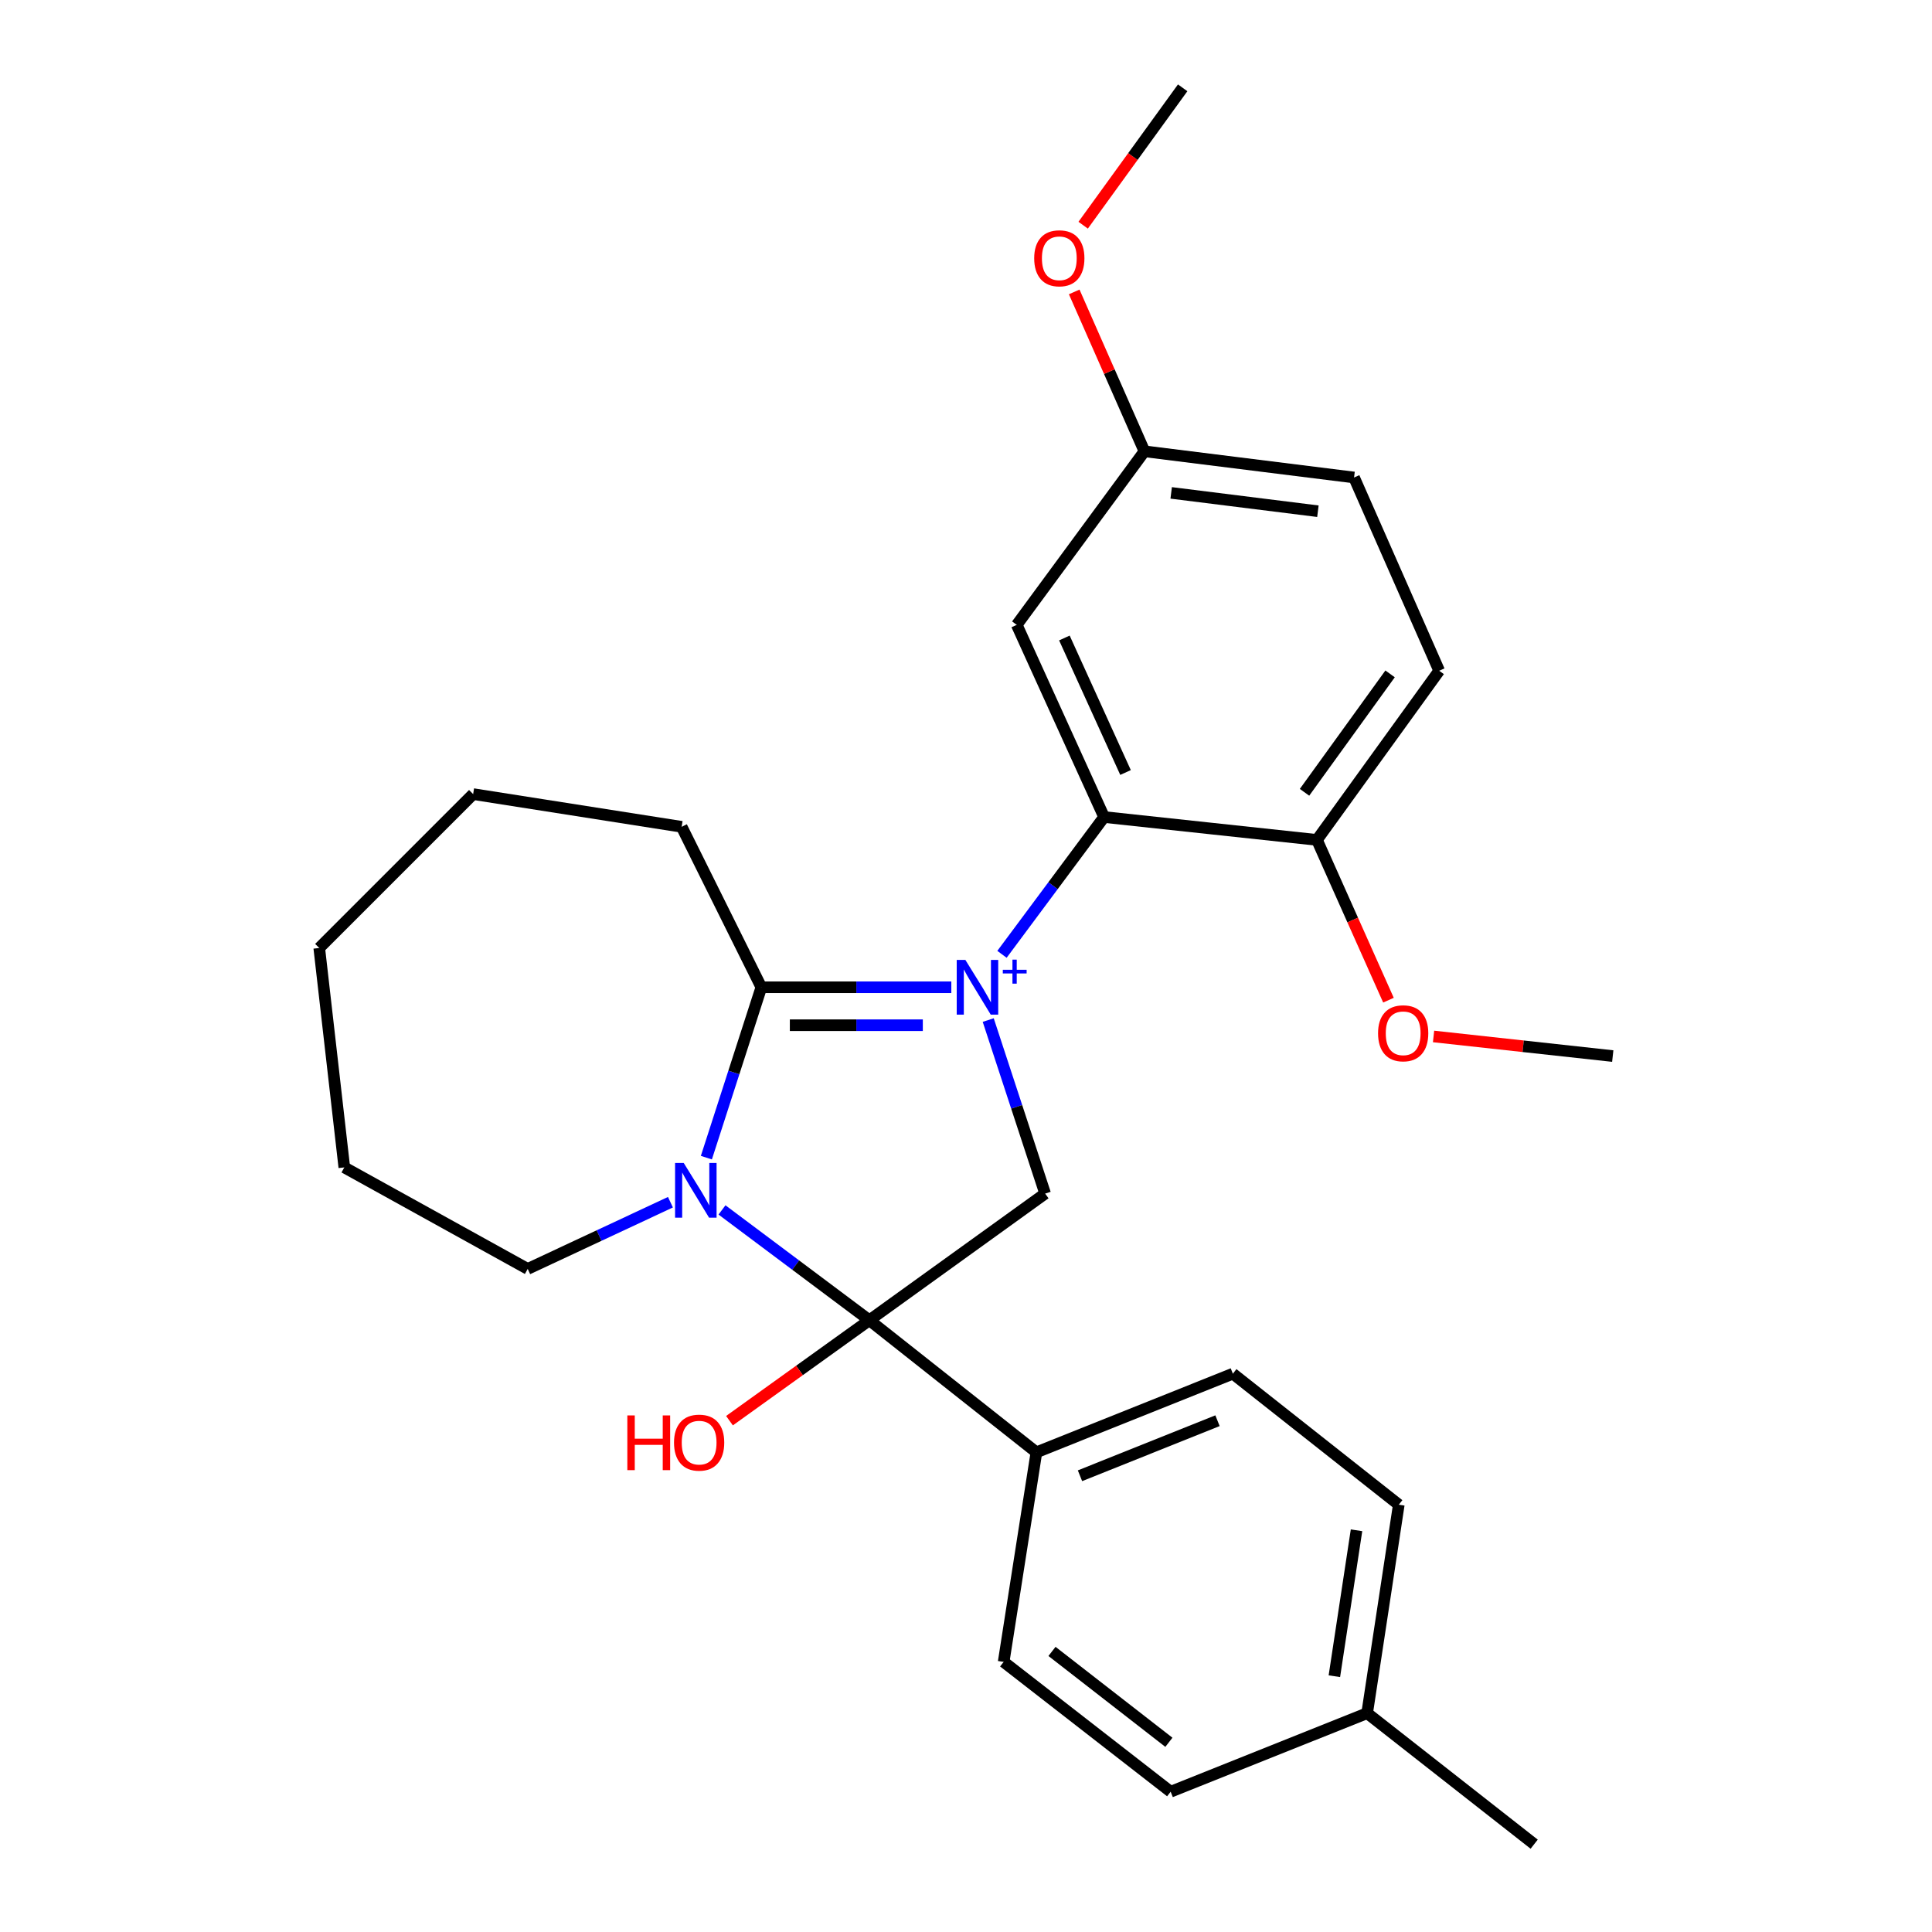 <?xml version='1.0' encoding='iso-8859-1'?>
<svg version='1.1' baseProfile='full'
              xmlns='http://www.w3.org/2000/svg'
                      xmlns:rdkit='http://www.rdkit.org/xml'
                      xmlns:xlink='http://www.w3.org/1999/xlink'
                  xml:space='preserve'
width='1000px' height='1000px' viewBox='0 0 1000 1000'>
<!-- END OF HEADER -->
<rect style='opacity:1.0;fill:#FFFFFF;stroke:none' width='1000' height='1000' x='0' y='0'> </rect>
<path class='bond-1' d='M 492.4,511.011 L 443.237,511.011' style='fill:none;fill-rule:evenodd;stroke:#0000FF;stroke-width:6px;stroke-linecap:butt;stroke-linejoin:miter;stroke-opacity:1' />
<path class='bond-1' d='M 443.237,511.011 L 394.073,511.011' style='fill:none;fill-rule:evenodd;stroke:#000000;stroke-width:6px;stroke-linecap:butt;stroke-linejoin:miter;stroke-opacity:1' />
<path class='bond-1' d='M 477.651,530.653 L 443.237,530.653' style='fill:none;fill-rule:evenodd;stroke:#0000FF;stroke-width:6px;stroke-linecap:butt;stroke-linejoin:miter;stroke-opacity:1' />
<path class='bond-1' d='M 443.237,530.653 L 408.822,530.653' style='fill:none;fill-rule:evenodd;stroke:#000000;stroke-width:6px;stroke-linecap:butt;stroke-linejoin:miter;stroke-opacity:1' />
<path class='bond-3' d='M 518.621,493.956 L 545.049,458.425' style='fill:none;fill-rule:evenodd;stroke:#0000FF;stroke-width:6px;stroke-linecap:butt;stroke-linejoin:miter;stroke-opacity:1' />
<path class='bond-3' d='M 545.049,458.425 L 571.476,422.893' style='fill:none;fill-rule:evenodd;stroke:#000000;stroke-width:6px;stroke-linecap:butt;stroke-linejoin:miter;stroke-opacity:1' />
<path class='bond-4' d='M 511.502,527.981 L 526.234,572.895' style='fill:none;fill-rule:evenodd;stroke:#0000FF;stroke-width:6px;stroke-linecap:butt;stroke-linejoin:miter;stroke-opacity:1' />
<path class='bond-4' d='M 526.234,572.895 L 540.965,617.81' style='fill:none;fill-rule:evenodd;stroke:#000000;stroke-width:6px;stroke-linecap:butt;stroke-linejoin:miter;stroke-opacity:1' />
<path class='bond-0' d='M 365.617,599.198 L 379.845,555.104' style='fill:none;fill-rule:evenodd;stroke:#0000FF;stroke-width:6px;stroke-linecap:butt;stroke-linejoin:miter;stroke-opacity:1' />
<path class='bond-0' d='M 379.845,555.104 L 394.073,511.011' style='fill:none;fill-rule:evenodd;stroke:#000000;stroke-width:6px;stroke-linecap:butt;stroke-linejoin:miter;stroke-opacity:1' />
<path class='bond-12' d='M 347.016,622.261 L 310.079,639.525' style='fill:none;fill-rule:evenodd;stroke:#0000FF;stroke-width:6px;stroke-linecap:butt;stroke-linejoin:miter;stroke-opacity:1' />
<path class='bond-12' d='M 310.079,639.525 L 273.142,656.789' style='fill:none;fill-rule:evenodd;stroke:#000000;stroke-width:6px;stroke-linecap:butt;stroke-linejoin:miter;stroke-opacity:1' />
<path class='bond-27' d='M 373.703,626.256 L 411.846,654.803' style='fill:none;fill-rule:evenodd;stroke:#0000FF;stroke-width:6px;stroke-linecap:butt;stroke-linejoin:miter;stroke-opacity:1' />
<path class='bond-27' d='M 411.846,654.803 L 449.988,683.35' style='fill:none;fill-rule:evenodd;stroke:#000000;stroke-width:6px;stroke-linecap:butt;stroke-linejoin:miter;stroke-opacity:1' />
<path class='bond-14' d='M 394.073,511.011 L 352.824,427.956' style='fill:none;fill-rule:evenodd;stroke:#000000;stroke-width:6px;stroke-linecap:butt;stroke-linejoin:miter;stroke-opacity:1' />
<path class='bond-2' d='M 449.988,683.35 L 540.965,617.81' style='fill:none;fill-rule:evenodd;stroke:#000000;stroke-width:6px;stroke-linecap:butt;stroke-linejoin:miter;stroke-opacity:1' />
<path class='bond-5' d='M 449.988,683.35 L 536.447,751.717' style='fill:none;fill-rule:evenodd;stroke:#000000;stroke-width:6px;stroke-linecap:butt;stroke-linejoin:miter;stroke-opacity:1' />
<path class='bond-8' d='M 449.988,683.35 L 413.786,709.345' style='fill:none;fill-rule:evenodd;stroke:#000000;stroke-width:6px;stroke-linecap:butt;stroke-linejoin:miter;stroke-opacity:1' />
<path class='bond-8' d='M 413.786,709.345 L 377.583,735.339' style='fill:none;fill-rule:evenodd;stroke:#FF0000;stroke-width:6px;stroke-linecap:butt;stroke-linejoin:miter;stroke-opacity:1' />
<path class='bond-6' d='M 571.476,422.893 L 526.266,323.426' style='fill:none;fill-rule:evenodd;stroke:#000000;stroke-width:6px;stroke-linecap:butt;stroke-linejoin:miter;stroke-opacity:1' />
<path class='bond-6' d='M 582.577,399.845 L 550.93,330.219' style='fill:none;fill-rule:evenodd;stroke:#000000;stroke-width:6px;stroke-linecap:butt;stroke-linejoin:miter;stroke-opacity:1' />
<path class='bond-7' d='M 571.476,422.893 L 681.648,434.733' style='fill:none;fill-rule:evenodd;stroke:#000000;stroke-width:6px;stroke-linecap:butt;stroke-linejoin:miter;stroke-opacity:1' />
<path class='bond-9' d='M 536.447,751.717 L 638.129,711.013' style='fill:none;fill-rule:evenodd;stroke:#000000;stroke-width:6px;stroke-linecap:butt;stroke-linejoin:miter;stroke-opacity:1' />
<path class='bond-9' d='M 558.999,763.847 L 630.177,735.354' style='fill:none;fill-rule:evenodd;stroke:#000000;stroke-width:6px;stroke-linecap:butt;stroke-linejoin:miter;stroke-opacity:1' />
<path class='bond-10' d='M 536.447,751.717 L 519.49,860.197' style='fill:none;fill-rule:evenodd;stroke:#000000;stroke-width:6px;stroke-linecap:butt;stroke-linejoin:miter;stroke-opacity:1' />
<path class='bond-13' d='M 526.266,323.426 L 592.363,233.595' style='fill:none;fill-rule:evenodd;stroke:#000000;stroke-width:6px;stroke-linecap:butt;stroke-linejoin:miter;stroke-opacity:1' />
<path class='bond-11' d='M 681.648,434.733 L 744.918,347.172' style='fill:none;fill-rule:evenodd;stroke:#000000;stroke-width:6px;stroke-linecap:butt;stroke-linejoin:miter;stroke-opacity:1' />
<path class='bond-11' d='M 675.218,410.095 L 719.507,348.802' style='fill:none;fill-rule:evenodd;stroke:#000000;stroke-width:6px;stroke-linecap:butt;stroke-linejoin:miter;stroke-opacity:1' />
<path class='bond-19' d='M 681.648,434.733 L 700.158,476.21' style='fill:none;fill-rule:evenodd;stroke:#000000;stroke-width:6px;stroke-linecap:butt;stroke-linejoin:miter;stroke-opacity:1' />
<path class='bond-19' d='M 700.158,476.21 L 718.667,517.687' style='fill:none;fill-rule:evenodd;stroke:#FF0000;stroke-width:6px;stroke-linecap:butt;stroke-linejoin:miter;stroke-opacity:1' />
<path class='bond-16' d='M 638.129,711.013 L 724.01,778.834' style='fill:none;fill-rule:evenodd;stroke:#000000;stroke-width:6px;stroke-linecap:butt;stroke-linejoin:miter;stroke-opacity:1' />
<path class='bond-17' d='M 519.49,860.197 L 605.927,927.395' style='fill:none;fill-rule:evenodd;stroke:#000000;stroke-width:6px;stroke-linecap:butt;stroke-linejoin:miter;stroke-opacity:1' />
<path class='bond-17' d='M 544.511,854.769 L 605.017,901.808' style='fill:none;fill-rule:evenodd;stroke:#000000;stroke-width:6px;stroke-linecap:butt;stroke-linejoin:miter;stroke-opacity:1' />
<path class='bond-15' d='M 744.918,347.172 L 700.854,247.149' style='fill:none;fill-rule:evenodd;stroke:#000000;stroke-width:6px;stroke-linecap:butt;stroke-linejoin:miter;stroke-opacity:1' />
<path class='bond-24' d='M 273.142,656.789 L 178.215,604.246' style='fill:none;fill-rule:evenodd;stroke:#000000;stroke-width:6px;stroke-linecap:butt;stroke-linejoin:miter;stroke-opacity:1' />
<path class='bond-20' d='M 592.363,233.595 L 574.185,192.346' style='fill:none;fill-rule:evenodd;stroke:#000000;stroke-width:6px;stroke-linecap:butt;stroke-linejoin:miter;stroke-opacity:1' />
<path class='bond-20' d='M 574.185,192.346 L 556.007,151.097' style='fill:none;fill-rule:evenodd;stroke:#FF0000;stroke-width:6px;stroke-linecap:butt;stroke-linejoin:miter;stroke-opacity:1' />
<path class='bond-28' d='M 592.363,233.595 L 700.854,247.149' style='fill:none;fill-rule:evenodd;stroke:#000000;stroke-width:6px;stroke-linecap:butt;stroke-linejoin:miter;stroke-opacity:1' />
<path class='bond-28' d='M 606.201,255.119 L 682.145,264.606' style='fill:none;fill-rule:evenodd;stroke:#000000;stroke-width:6px;stroke-linecap:butt;stroke-linejoin:miter;stroke-opacity:1' />
<path class='bond-25' d='M 352.824,427.956 L 244.901,411.02' style='fill:none;fill-rule:evenodd;stroke:#000000;stroke-width:6px;stroke-linecap:butt;stroke-linejoin:miter;stroke-opacity:1' />
<path class='bond-30' d='M 724.01,778.834 L 707.63,886.736' style='fill:none;fill-rule:evenodd;stroke:#000000;stroke-width:6px;stroke-linecap:butt;stroke-linejoin:miter;stroke-opacity:1' />
<path class='bond-30' d='M 702.133,792.071 L 690.667,867.603' style='fill:none;fill-rule:evenodd;stroke:#000000;stroke-width:6px;stroke-linecap:butt;stroke-linejoin:miter;stroke-opacity:1' />
<path class='bond-18' d='M 605.927,927.395 L 707.63,886.736' style='fill:none;fill-rule:evenodd;stroke:#000000;stroke-width:6px;stroke-linecap:butt;stroke-linejoin:miter;stroke-opacity:1' />
<path class='bond-21' d='M 707.63,886.736 L 794.089,954.545' style='fill:none;fill-rule:evenodd;stroke:#000000;stroke-width:6px;stroke-linecap:butt;stroke-linejoin:miter;stroke-opacity:1' />
<path class='bond-22' d='M 742.008,536.466 L 788.384,541.542' style='fill:none;fill-rule:evenodd;stroke:#FF0000;stroke-width:6px;stroke-linecap:butt;stroke-linejoin:miter;stroke-opacity:1' />
<path class='bond-22' d='M 788.384,541.542 L 834.76,546.618' style='fill:none;fill-rule:evenodd;stroke:#000000;stroke-width:6px;stroke-linecap:butt;stroke-linejoin:miter;stroke-opacity:1' />
<path class='bond-23' d='M 560.641,116.564 L 586.394,81.009' style='fill:none;fill-rule:evenodd;stroke:#FF0000;stroke-width:6px;stroke-linecap:butt;stroke-linejoin:miter;stroke-opacity:1' />
<path class='bond-23' d='M 586.394,81.009 L 612.147,45.455' style='fill:none;fill-rule:evenodd;stroke:#000000;stroke-width:6px;stroke-linecap:butt;stroke-linejoin:miter;stroke-opacity:1' />
<path class='bond-29' d='M 178.215,604.246 L 165.24,490.681' style='fill:none;fill-rule:evenodd;stroke:#000000;stroke-width:6px;stroke-linecap:butt;stroke-linejoin:miter;stroke-opacity:1' />
<path class='bond-26' d='M 244.901,411.02 L 165.24,490.681' style='fill:none;fill-rule:evenodd;stroke:#000000;stroke-width:6px;stroke-linecap:butt;stroke-linejoin:miter;stroke-opacity:1' />
<path  class='atom-0' d='M 499.676 496.851
L 508.956 511.851
Q 509.876 513.331, 511.356 516.011
Q 512.836 518.691, 512.916 518.851
L 512.916 496.851
L 516.676 496.851
L 516.676 525.171
L 512.796 525.171
L 502.836 508.771
Q 501.676 506.851, 500.436 504.651
Q 499.236 502.451, 498.876 501.771
L 498.876 525.171
L 495.196 525.171
L 495.196 496.851
L 499.676 496.851
' fill='#0000FF'/>
<path  class='atom-0' d='M 519.052 501.955
L 524.042 501.955
L 524.042 496.702
L 526.26 496.702
L 526.26 501.955
L 531.381 501.955
L 531.381 503.856
L 526.26 503.856
L 526.26 509.136
L 524.042 509.136
L 524.042 503.856
L 519.052 503.856
L 519.052 501.955
' fill='#0000FF'/>
<path  class='atom-1' d='M 353.897 601.959
L 363.177 616.959
Q 364.097 618.439, 365.577 621.119
Q 367.057 623.799, 367.137 623.959
L 367.137 601.959
L 370.897 601.959
L 370.897 630.279
L 367.017 630.279
L 357.057 613.879
Q 355.897 611.959, 354.657 609.759
Q 353.457 607.559, 353.097 606.879
L 353.097 630.279
L 349.417 630.279
L 349.417 601.959
L 353.897 601.959
' fill='#0000FF'/>
<path  class='atom-9' d='M 324.711 732.62
L 328.551 732.62
L 328.551 744.66
L 343.031 744.66
L 343.031 732.62
L 346.871 732.62
L 346.871 760.94
L 343.031 760.94
L 343.031 747.86
L 328.551 747.86
L 328.551 760.94
L 324.711 760.94
L 324.711 732.62
' fill='#FF0000'/>
<path  class='atom-9' d='M 348.871 746.7
Q 348.871 739.9, 352.231 736.1
Q 355.591 732.3, 361.871 732.3
Q 368.151 732.3, 371.511 736.1
Q 374.871 739.9, 374.871 746.7
Q 374.871 753.58, 371.471 757.5
Q 368.071 761.38, 361.871 761.38
Q 355.631 761.38, 352.231 757.5
Q 348.871 753.62, 348.871 746.7
M 361.871 758.18
Q 366.191 758.18, 368.511 755.3
Q 370.871 752.38, 370.871 746.7
Q 370.871 741.14, 368.511 738.34
Q 366.191 735.5, 361.871 735.5
Q 357.551 735.5, 355.191 738.3
Q 352.871 741.1, 352.871 746.7
Q 352.871 752.42, 355.191 755.3
Q 357.551 758.18, 361.871 758.18
' fill='#FF0000'/>
<path  class='atom-20' d='M 713.28 534.825
Q 713.28 528.025, 716.64 524.225
Q 720 520.425, 726.28 520.425
Q 732.56 520.425, 735.92 524.225
Q 739.28 528.025, 739.28 534.825
Q 739.28 541.705, 735.88 545.625
Q 732.48 549.505, 726.28 549.505
Q 720.04 549.505, 716.64 545.625
Q 713.28 541.745, 713.28 534.825
M 726.28 546.305
Q 730.6 546.305, 732.92 543.425
Q 735.28 540.505, 735.28 534.825
Q 735.28 529.265, 732.92 526.465
Q 730.6 523.625, 726.28 523.625
Q 721.96 523.625, 719.6 526.425
Q 717.28 529.225, 717.28 534.825
Q 717.28 540.545, 719.6 543.425
Q 721.96 546.305, 726.28 546.305
' fill='#FF0000'/>
<path  class='atom-21' d='M 535.298 133.685
Q 535.298 126.885, 538.658 123.085
Q 542.018 119.285, 548.298 119.285
Q 554.578 119.285, 557.938 123.085
Q 561.298 126.885, 561.298 133.685
Q 561.298 140.565, 557.898 144.485
Q 554.498 148.365, 548.298 148.365
Q 542.058 148.365, 538.658 144.485
Q 535.298 140.605, 535.298 133.685
M 548.298 145.165
Q 552.618 145.165, 554.938 142.285
Q 557.298 139.365, 557.298 133.685
Q 557.298 128.125, 554.938 125.325
Q 552.618 122.485, 548.298 122.485
Q 543.978 122.485, 541.618 125.285
Q 539.298 128.085, 539.298 133.685
Q 539.298 139.405, 541.618 142.285
Q 543.978 145.165, 548.298 145.165
' fill='#FF0000'/>
</svg>
